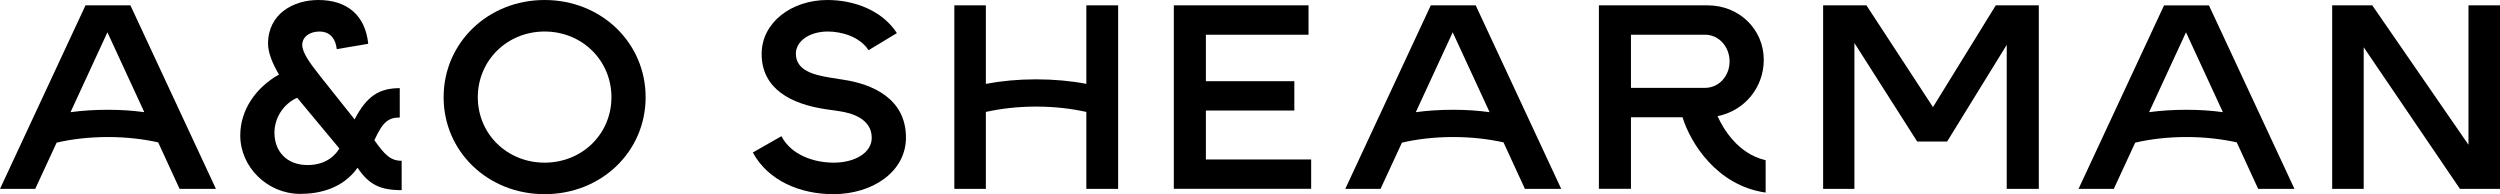 <?xml version="1.0" encoding="UTF-8"?>
<svg id="Layer_2" data-name="Layer 2" xmlns="http://www.w3.org/2000/svg" viewBox="0 0 721 56">
  <g id="Layer_1-2" data-name="Layer 1">
    <g>
      <path d="M62.27,54.46h-10.48l-6.17-13.4c-4.16-.92-9.02-1.54-14.49-1.54s-10.56.62-14.8,1.62l-6.17,13.33H0L24.66,1.54h12.95l24.66,52.92ZM41.62,32.35l-10.64-23.03-10.64,23.03c3.39-.46,7.01-.69,10.79-.69s7.17.23,10.48.69Z"/>
      <path d="M115.84,46.37v8.47c-6.24,0-9.48-1.62-12.72-6.47-4.16,5.93-10.94,7.55-16.49,7.55-9.56,0-17.34-7.78-17.34-16.87,0-7.32,4.47-13.79,11.17-17.56-1.85-3.08-3.16-6.32-3.16-8.86,0-8.78,7.48-12.63,14.49-12.63,8.32,0,13.56,4.39,14.41,12.63l-9.09,1.54c-.39-3.62-2.47-5.08-4.93-5.08-3.08,0-5.01,1.69-5.01,3.85s2,5.01,5.16,9.01l9.94,12.48c3.47-6.7,7.09-9.01,13.02-9.01v8.47c-3.31,0-4.93,1.31-7.32,6.55,3,4.24,4.7,5.93,7.86,5.93ZM97.88,42.83l-12.18-14.64c-4.09,1.85-6.55,5.93-6.55,10.09,0,5.39,3.55,9.32,9.56,9.32,4.32,0,7.48-1.93,9.17-4.78Z"/>
      <path d="M157.07,56c-16.34,0-29.13-12.25-29.13-27.96S140.73,0,157.07,0s29.13,12.32,29.13,28.04-12.79,27.96-29.13,27.96ZM157.07,9.09c-10.79,0-19.27,8.32-19.27,18.95s8.48,18.87,19.27,18.87,19.27-8.24,19.27-18.87-8.48-18.95-19.27-18.95Z"/>
      <path d="M217.11,43.98l8.25-4.7c2.77,5.31,9.17,7.63,15.11,7.63s10.94-2.77,10.94-7.16c0-5.7-6.17-7.24-9.48-7.7l-3.7-.54c-9.94-1.46-18.57-5.78-18.57-15.95,0-9.09,8.63-15.56,18.96-15.56,7.86,0,15.88,3.08,20.04,9.55l-8.17,4.93c-2.54-3.93-7.78-5.39-11.79-5.39-5.01,0-9.17,2.62-9.17,6.39,0,4.93,5.32,6.16,10.02,6.93l3.93.62c7.86,1.23,17.8,5.24,17.8,16.64,0,9.86-9.63,16.33-20.96,16.33-9.48,0-18.81-3.85-23.2-12.02Z"/>
      <path d="M313.3,1.54h9.17v52.92h-9.17v-22.18c-4.16-.92-9.02-1.54-14.49-1.54s-10.33.62-14.49,1.54v22.18h-9.09V1.54h9.09v22.65c4.47-.85,9.33-1.31,14.49-1.31s10.1.46,14.49,1.31V1.54Z"/>
      <path d="M347.77,45.99h30.37v8.47h-39.61V1.54h38.85v8.47h-29.6v13.4h25.51v8.47h-25.51v14.1Z"/>
      <path d="M450.26,54.46h-10.48l-6.17-13.4c-4.16-.92-9.02-1.54-14.49-1.54s-10.56.62-14.8,1.62l-6.17,13.33h-10.17L412.64,1.54h12.95l24.66,52.92ZM429.6,32.35l-10.64-23.03-10.64,23.03c3.39-.46,7.01-.69,10.79-.69s7.17.23,10.48.69Z"/>
      <path d="M509.21,46.22v9.32c-14.03-2-21.66-14.25-23.97-21.72h-14.87v20.64h-9.25V1.54h31.37c9.1,0,16.18,6.93,16.18,15.71,0,8.09-5.63,14.71-13.33,16.25,1.7,3.77,5.93,10.86,13.87,12.71ZM470.37,25.34h21.35c4.01,0,7.09-3.39,7.09-7.63s-3.08-7.7-7.09-7.7h-21.35v15.33Z"/>
      <path d="M525.79,54.46V1.54h12.49l19.19,29.35,18.11-29.35h12.41v52.92h-9.25V12.94l-17.19,27.88h-8.63l-18.11-28.42v42.06h-9.02Z"/>
      <path d="M661.73,54.46h-10.48l-6.17-13.4c-4.16-.92-9.02-1.54-14.49-1.54s-10.56.62-14.8,1.62l-6.17,13.33h-10.17l24.66-52.92h12.95l24.66,52.92ZM641.08,32.35l-10.64-23.03-10.64,23.03c3.39-.46,7.01-.69,10.79-.69s7.17.23,10.48.69Z"/>
      <path d="M672.6,54.46V1.54h11.56l27.75,40.21V1.54h9.09v52.92h-11.56l-27.75-40.83v40.83h-9.09Z"/>
    </g>
  </g>
</svg>